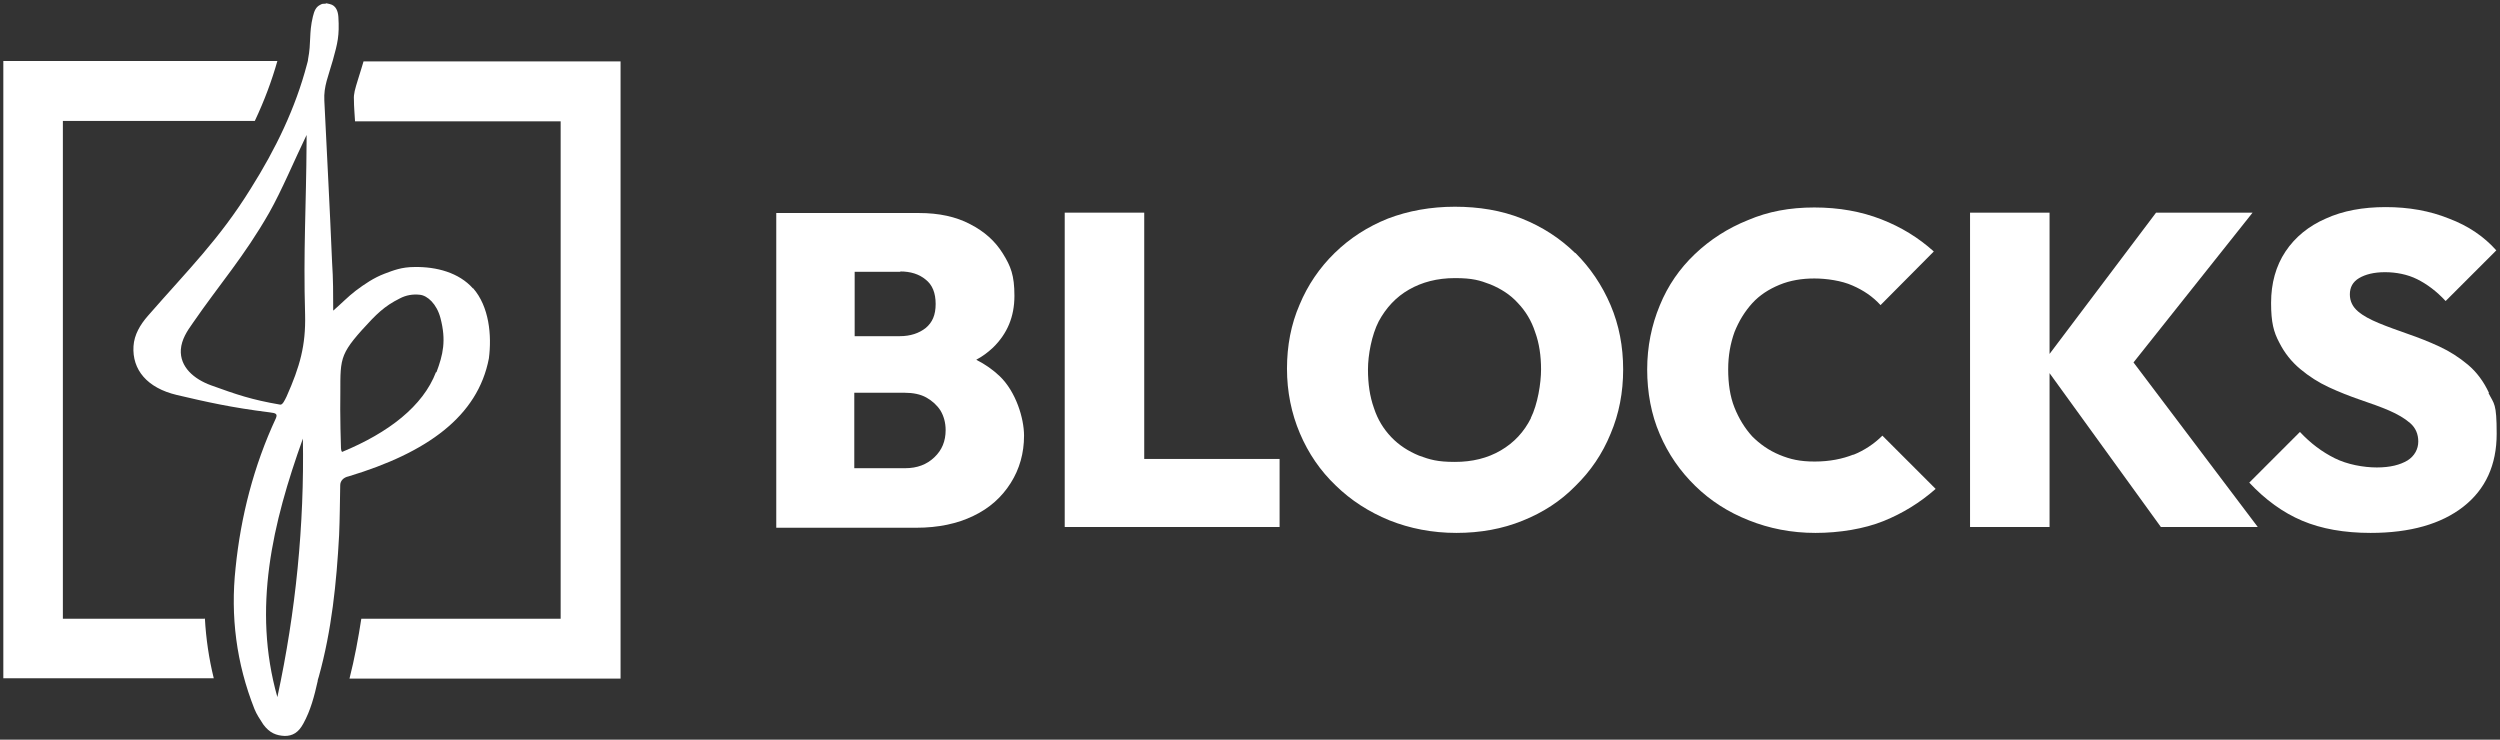 <?xml version="1.0" encoding="UTF-8"?> <svg xmlns="http://www.w3.org/2000/svg" id="Layer_1" version="1.1" viewBox="0 0 676 200"><rect x="0" y="0" width="676" height="200" fill="#333333" stroke="none"/><defs><style> .st0, .st1 { fill: #fff; } .st1 { fill-rule: evenodd; } </style></defs><g><path class="st0" d="M264.1,97.2c1.7-.9,3.1-2,4.4-3.2,3.9-3.8,5.8-8.4,5.8-14s-1-8-3.1-11.4c-2.1-3.4-5-6-8.9-8-3.8-2-8.4-3-13.8-3h-38.6v85.1h37.9c5.9,0,11.1-1.1,15.4-3.2,4.4-2.1,7.7-5.1,10.1-8.9,2.4-3.8,3.6-8.1,3.6-12.8s-2.2-11.9-6.6-16.1c-1.8-1.7-3.9-3.2-6.3-4.4ZM243.4,73.4c2.8,0,5.1.7,6.9,2.2,1.8,1.4,2.7,3.6,2.7,6.6s-.9,5-2.7,6.5c-1.8,1.4-4.1,2.2-7,2.2h-12.2v-17.4h12.4ZM252.6,123.7c-2,1.9-4.6,2.9-7.8,2.9h-13.8v-20.4h13.6c2.3,0,4.3.4,5.9,1.3,1.6.9,2.9,2.1,3.8,3.5.9,1.5,1.4,3.3,1.4,5.3,0,3-1,5.4-3,7.3Z"></path><polygon class="st0" points="309.4 57.5 287.9 57.5 287.9 142.5 305.1 142.5 309.4 142.5 346 142.5 346 124.1 309.4 124.1 309.4 57.5"></polygon><path class="st0" d="M425.9,68.4c-4.1-4-8.9-7.1-14.4-9.3-5.5-2.2-11.6-3.2-18.1-3.2s-12.6,1.1-18.1,3.2c-5.5,2.2-10.3,5.3-14.4,9.3-4.1,4-7.3,8.7-9.5,14-2.3,5.3-3.4,11.1-3.4,17.3s1.2,12.1,3.5,17.5c2.3,5.4,5.5,10.1,9.7,14.1,4.1,4,8.9,7.1,14.5,9.4,5.5,2.2,11.6,3.4,18.1,3.4s12.5-1.1,17.9-3.3c5.5-2.2,10.3-5.3,14.3-9.4,4.1-4,7.3-8.7,9.5-14.1,2.3-5.4,3.4-11.2,3.4-17.4s-1.1-12-3.4-17.4c-2.3-5.4-5.5-10.1-9.5-14.1ZM414,113c-1.9,3.8-4.6,6.7-8.2,8.8-3.6,2.1-7.7,3.1-12.4,3.1s-6.7-.6-9.7-1.7c-2.9-1.2-5.4-2.8-7.5-5-2.1-2.2-3.7-4.8-4.7-7.9-1.1-3.1-1.6-6.5-1.6-10.4s1-9.3,2.9-13c2-3.7,4.7-6.6,8.2-8.6,3.5-2,7.6-3.1,12.4-3.1s6.7.6,9.6,1.7c2.9,1.2,5.4,2.8,7.4,5,2.1,2.2,3.7,4.8,4.7,7.9,1.1,3,1.6,6.4,1.6,10.1s-.9,9.4-2.8,13.2Z"></path><path class="st0" d="M501.2,122.9c-3,1.2-6.5,1.9-10.5,1.9s-6.6-.6-9.5-1.8-5.3-2.9-7.4-5c-2-2.2-3.6-4.8-4.8-7.8-1.2-3-1.7-6.5-1.7-10.3s.6-7,1.7-10.1c1.2-3,2.8-5.6,4.8-7.8,2-2.2,4.5-3.8,7.4-5,2.9-1.2,6.1-1.7,9.4-1.7s7.4.6,10.3,1.9c3,1.3,5.5,3,7.6,5.3l14.4-14.5c-4.1-3.7-8.8-6.6-14.2-8.7-5.4-2.1-11.4-3.2-18.1-3.2s-12.5,1.1-17.9,3.4c-5.5,2.2-10.3,5.3-14.4,9.2-4.1,3.9-7.3,8.5-9.5,13.9-2.2,5.3-3.4,11.1-3.4,17.3s1.1,12.2,3.4,17.5c2.3,5.4,5.5,10,9.6,14,4.1,4,8.9,7.1,14.5,9.3,5.5,2.2,11.5,3.4,18,3.4s13.2-1.1,18.4-3.2c5.2-2.1,9.9-5,14.1-8.7l-14.4-14.4c-2.2,2.2-4.9,4-7.9,5.2Z"></path><polygon class="st0" points="609.1 57.5 583 57.5 554.2 95.7 554.2 57.5 532.7 57.5 532.7 142.5 554.2 142.5 554.2 100.9 584.3 142.5 610.5 142.5 576.9 98 609.1 57.5"></polygon><path class="st0" d="M673,106.2c-1.4-3-3.3-5.6-5.7-7.6-2.4-2-4.9-3.6-7.7-4.9-2.8-1.3-5.6-2.4-8.5-3.4-2.8-1-5.4-1.9-7.8-2.9-2.4-1-4.3-2-5.7-3.2-1.4-1.2-2.2-2.7-2.2-4.6s.8-3.4,2.5-4.4c1.7-1,4-1.6,7-1.6s6.1.6,8.7,1.9c2.6,1.3,5.2,3.2,7.7,5.9l13.7-13.7c-3.3-3.7-7.5-6.6-12.8-8.6-5.2-2.1-10.9-3.1-17.1-3.1s-11.6,1-16.2,3.1c-4.6,2-8.3,5-10.9,8.9-2.6,3.9-3.9,8.6-3.9,13.9s.7,7.9,2.2,10.7c1.4,2.8,3.3,5.2,5.7,7.2,2.4,2,4.9,3.6,7.7,4.9,2.8,1.3,5.6,2.4,8.5,3.4s5.5,1.9,7.8,2.9c2.3,1,4.2,2.1,5.7,3.4,1.5,1.3,2.2,3,2.2,5s-1,3.9-2.9,5.1c-2,1.2-4.7,1.9-8.3,1.9s-8-.8-11.4-2.5-6.5-4-9.4-7.1l-13.7,13.7c4.3,4.6,9.1,8.1,14.3,10.3,5.2,2.2,11.4,3.3,18.5,3.3,10.7,0,19.1-2.4,25.1-7.1,6-4.7,9-11.3,9-19.7s-.7-8-2.2-11Z"></path></g><g><g><path class="st1" d="M55.3,167.3H17V32.7h51.9c2.6-5.5,4.6-10.9,6.1-16.2H.9v166.9h56.9c-1.3-5.3-2.1-10.7-2.4-16.2Z"></path><path class="st1" d="M98.3,16.6c-.2.6-.4,1.3-.6,2-.3,1-.6,2-.9,2.9-.8,2.6-1.2,3.9-1.1,5.4,0,2,.2,4,.3,5.9h55.6v134.5h-53.9c-.8,5.2-1.8,10.7-3.2,16.2h73.3V16.6h-69.4Z"></path></g><path class="st1" d="M127.9,78c-3.8-4.3-9.9-5.9-15.8-5.8-3.5,0-5.7.9-8.1,1.8-2.9,1.1-5.4,2.8-7.8,4.6-2.1,1.6-3.9,3.5-6.1,5.4,0-4.3,0-8.7-.3-13-.7-16.6-1.3-27.2-2.1-43.8-.2-3.9,1.1-6.6,2.3-10.9,1.3-4.7,1.8-6.6,1.5-11.7-.1-1.5-.6-3.1-2.3-3.5s-.7-.1-1.3-.1c-.5,0-.8,0-1.3.3-1.2.6-1.6,1.6-2,3.2-1.1,4.6-.4,6.9-1.3,11.5,0,.5-.2.9-.3,1.4-3.1,11.8-8.4,22.8-15.2,33.6-8.5,13.7-16.8,21.8-27.8,34.4-2.1,2.4-3.7,5.1-3.9,8.2-.4,6.4,3.7,11.3,11.7,13.2,8.1,1.9,14.7,3.4,25.1,4.7,1.7.2,2.2.4,1.7,1.6-6,12.9-9.5,26.6-10.9,40.5-1.4,13,.2,25.7,5.1,38.1.6,1.5,1.5,2.8,2.4,4.2,1.7,2.3,3.5,3,5.8,3.1,2.1,0,3.7-.9,5-3.3,2-3.6,3-7.5,3.9-11.5,0-.4.2-.8.3-1.2,3.5-12.6,4.8-25.4,5.5-38.3.2-4.5.2-9,.3-13.5,0-1.1.8-2.1,2.3-2.4,21.2-6.4,34.9-16.2,37.9-31.9.8-6.2.1-14-4.3-19ZM75,188.5c-6.8-24-1.3-47,6.9-69.9.4,23.4-1.9,46.7-6.9,69.9ZM82.9,38.4c-.1,17.6-.9,29.2-.4,46.7.2,8.3-1.4,14-5,22.1-.5,1-1.1,2.4-1.8,2.2-7.6-1.3-11.7-2.7-18.6-5.2-4.7-1.7-8.5-5-8.2-9.7.2-2.7,1.7-5,3.2-7.1,7.3-10.6,13.9-18,20.7-29.9,3.4-6,6.9-14.4,10.1-21,0,.8,0,1.4,0,2ZM117.9,100.6c-3.5,9.2-12.8,16.4-25.4,21.6-.2-.2-.3-.7-.3-1-.1-3.5-.2-7.1-.2-10.6.2-12.8-1-13.7,5.9-21.4,3.9-4.3,6-6.4,10.2-8.5,1.7-.9,3.5-1.2,5.4-1,2.1.2,4.6,2.5,5.6,6.3,1.6,6.1.7,9.9-1.1,14.7Z"></path></g></svg> 